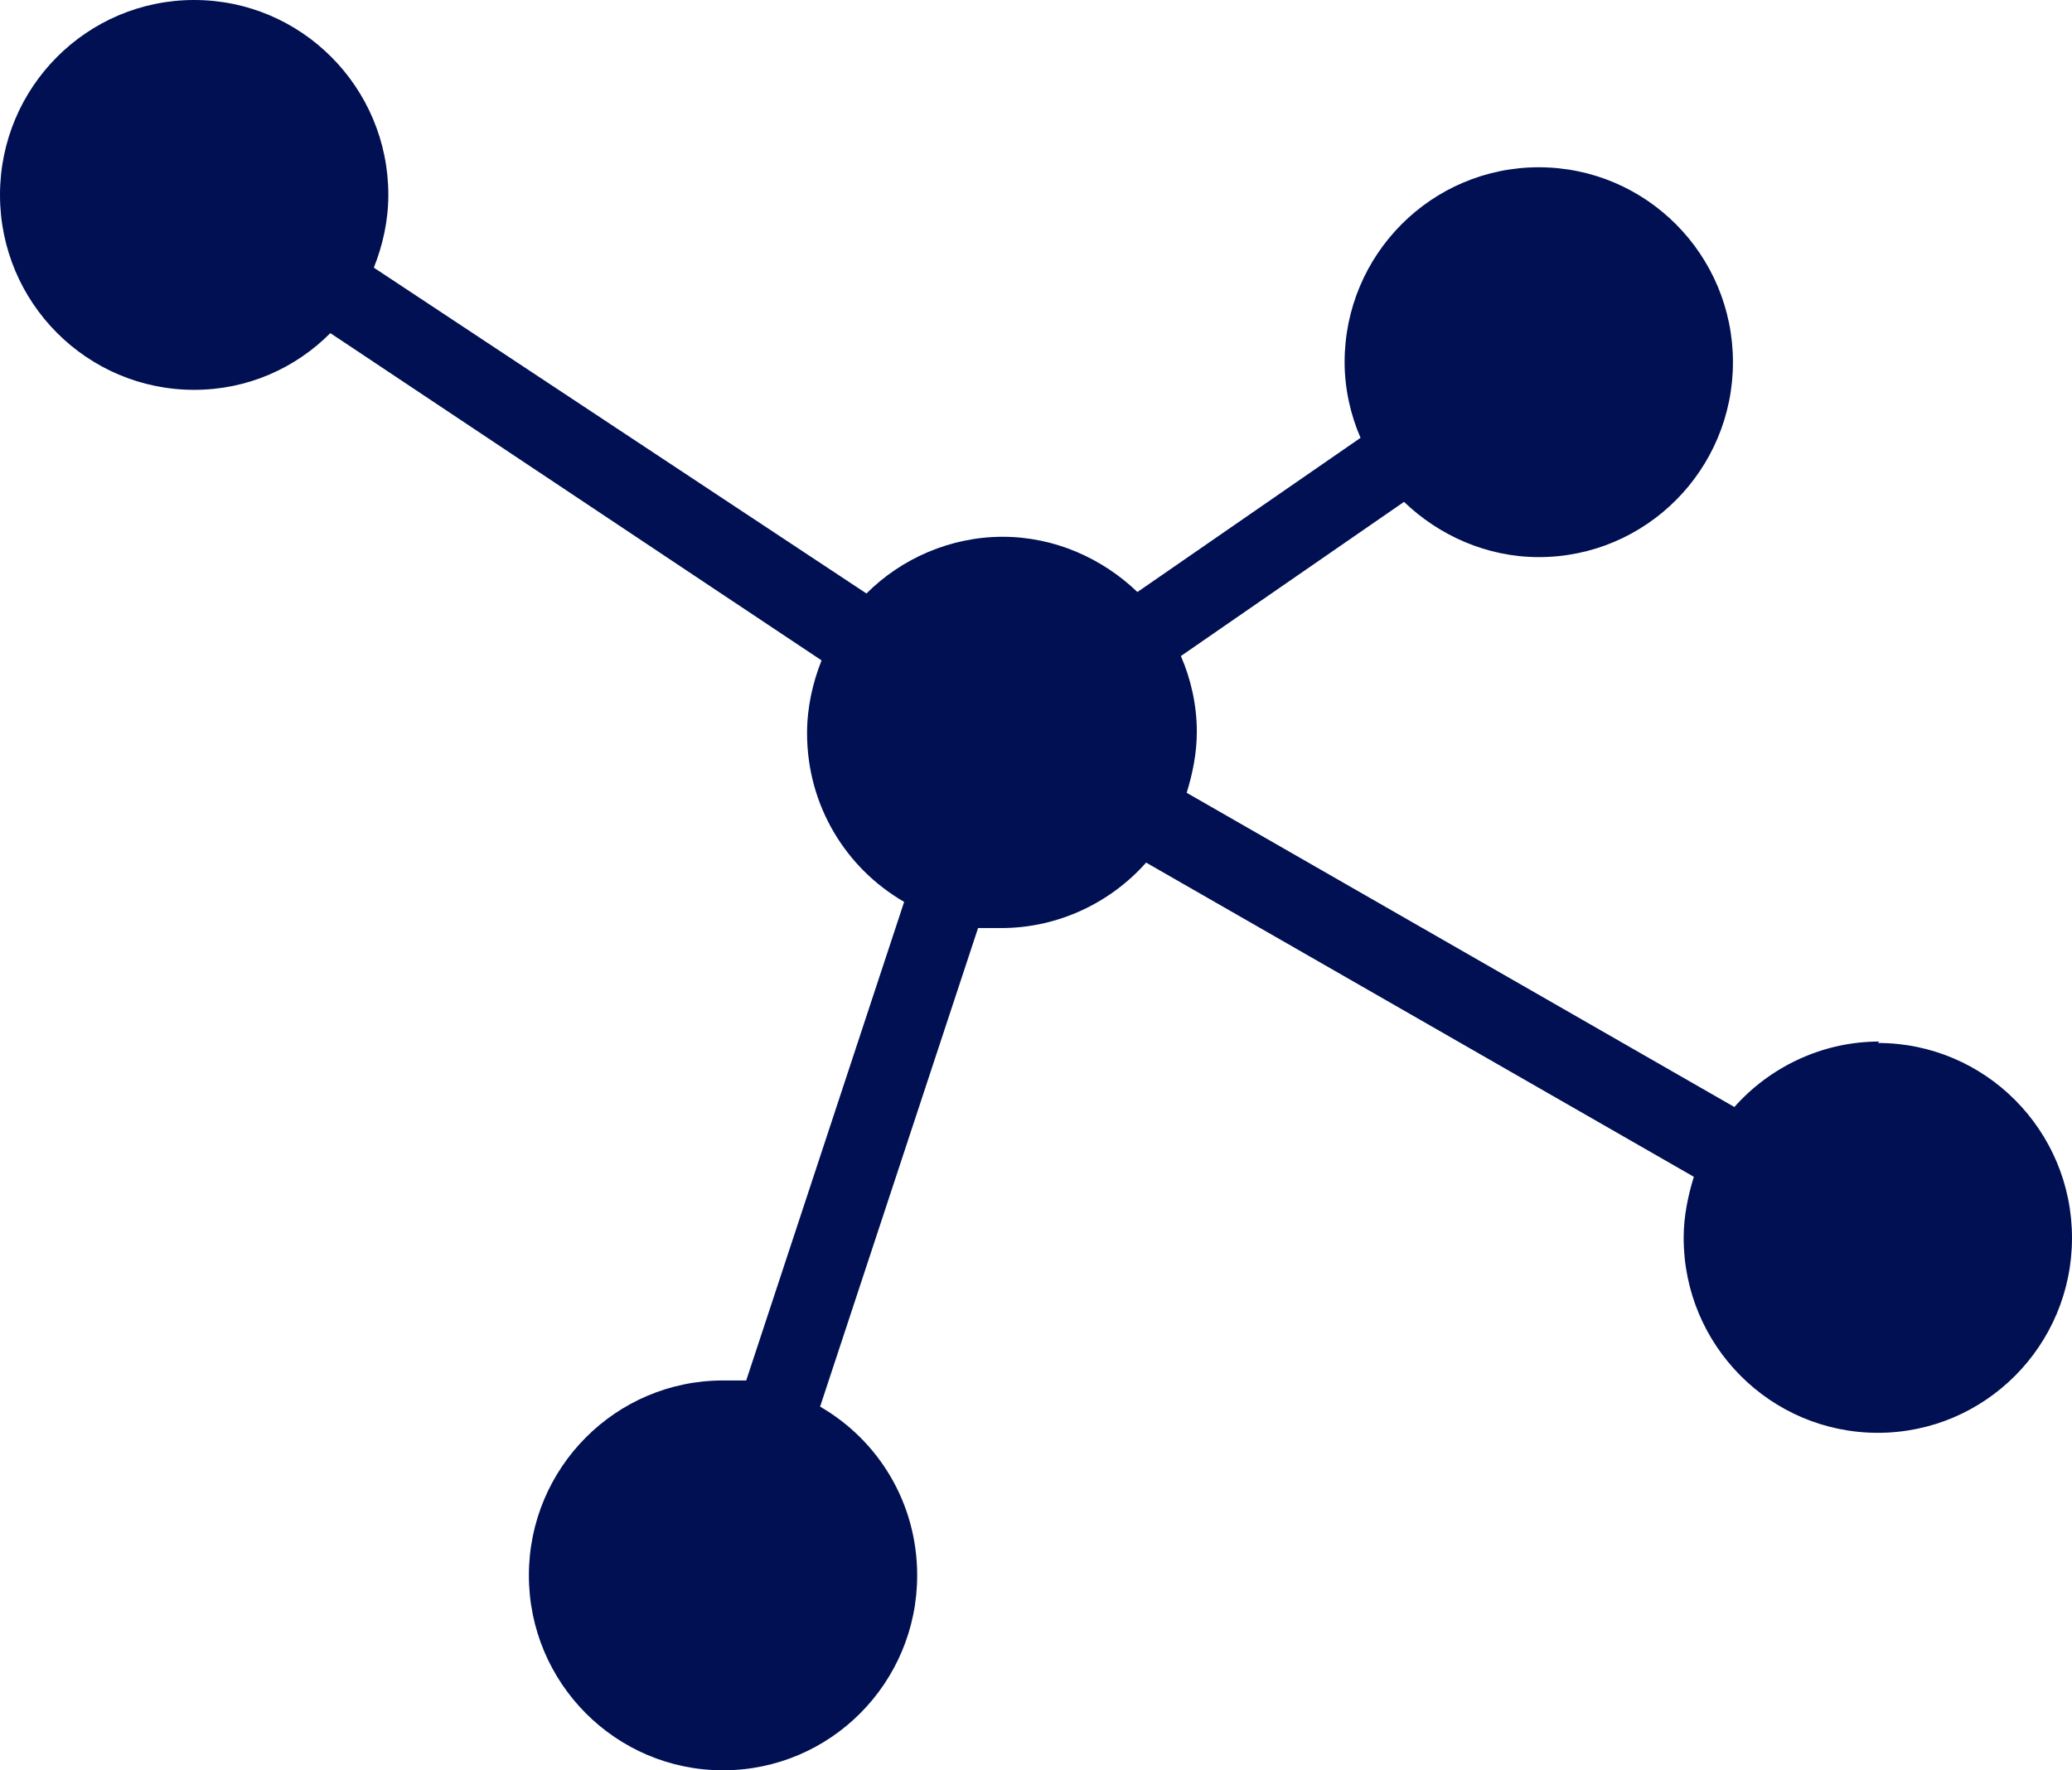 <svg width="55" height="47" viewBox="0 0 55 47" fill="none" xmlns="http://www.w3.org/2000/svg">
<path d="M49.885 27.652C48.346 27.652 46.962 28.347 46.038 29.39L31.5 21.048C31.654 20.546 31.769 20.005 31.769 19.426C31.769 18.73 31.615 18.035 31.346 17.417L37.269 13.324C38.192 14.212 39.462 14.791 40.846 14.791C43.692 14.791 46 12.474 46 9.616C46 6.758 43.692 4.441 40.846 4.441C38 4.441 35.692 6.758 35.692 9.616C35.692 10.311 35.846 11.007 36.115 11.624L30.192 15.718C29.269 14.83 28 14.251 26.615 14.251C25.231 14.251 23.923 14.83 23 15.757L9.923 7.106C10.154 6.527 10.308 5.87 10.308 5.175C10.308 2.317 8 0 5.154 0C2.308 0 0 2.317 0 5.175C0 8.033 2.308 10.35 5.154 10.35C6.577 10.35 7.846 9.771 8.769 8.844L21.808 17.533C21.577 18.113 21.423 18.769 21.423 19.464C21.423 21.395 22.462 23.056 24 23.944L19.808 36.65C19.615 36.65 19.385 36.65 19.192 36.65C16.346 36.65 14.039 38.967 14.039 41.825C14.039 44.683 16.346 47 19.192 47C22.038 47 24.346 44.683 24.346 41.825C24.346 39.894 23.308 38.233 21.769 37.345L25.962 24.639C26.154 24.639 26.385 24.639 26.577 24.639C28.115 24.639 29.5 23.944 30.423 22.901L44.962 31.243C44.808 31.745 44.692 32.286 44.692 32.865C44.692 35.723 47 38.04 49.846 38.04C52.692 38.04 55 35.723 55 32.865C55 30.007 52.692 27.69 49.846 27.69L49.885 27.652Z" fill="#001052"/>
</svg>
